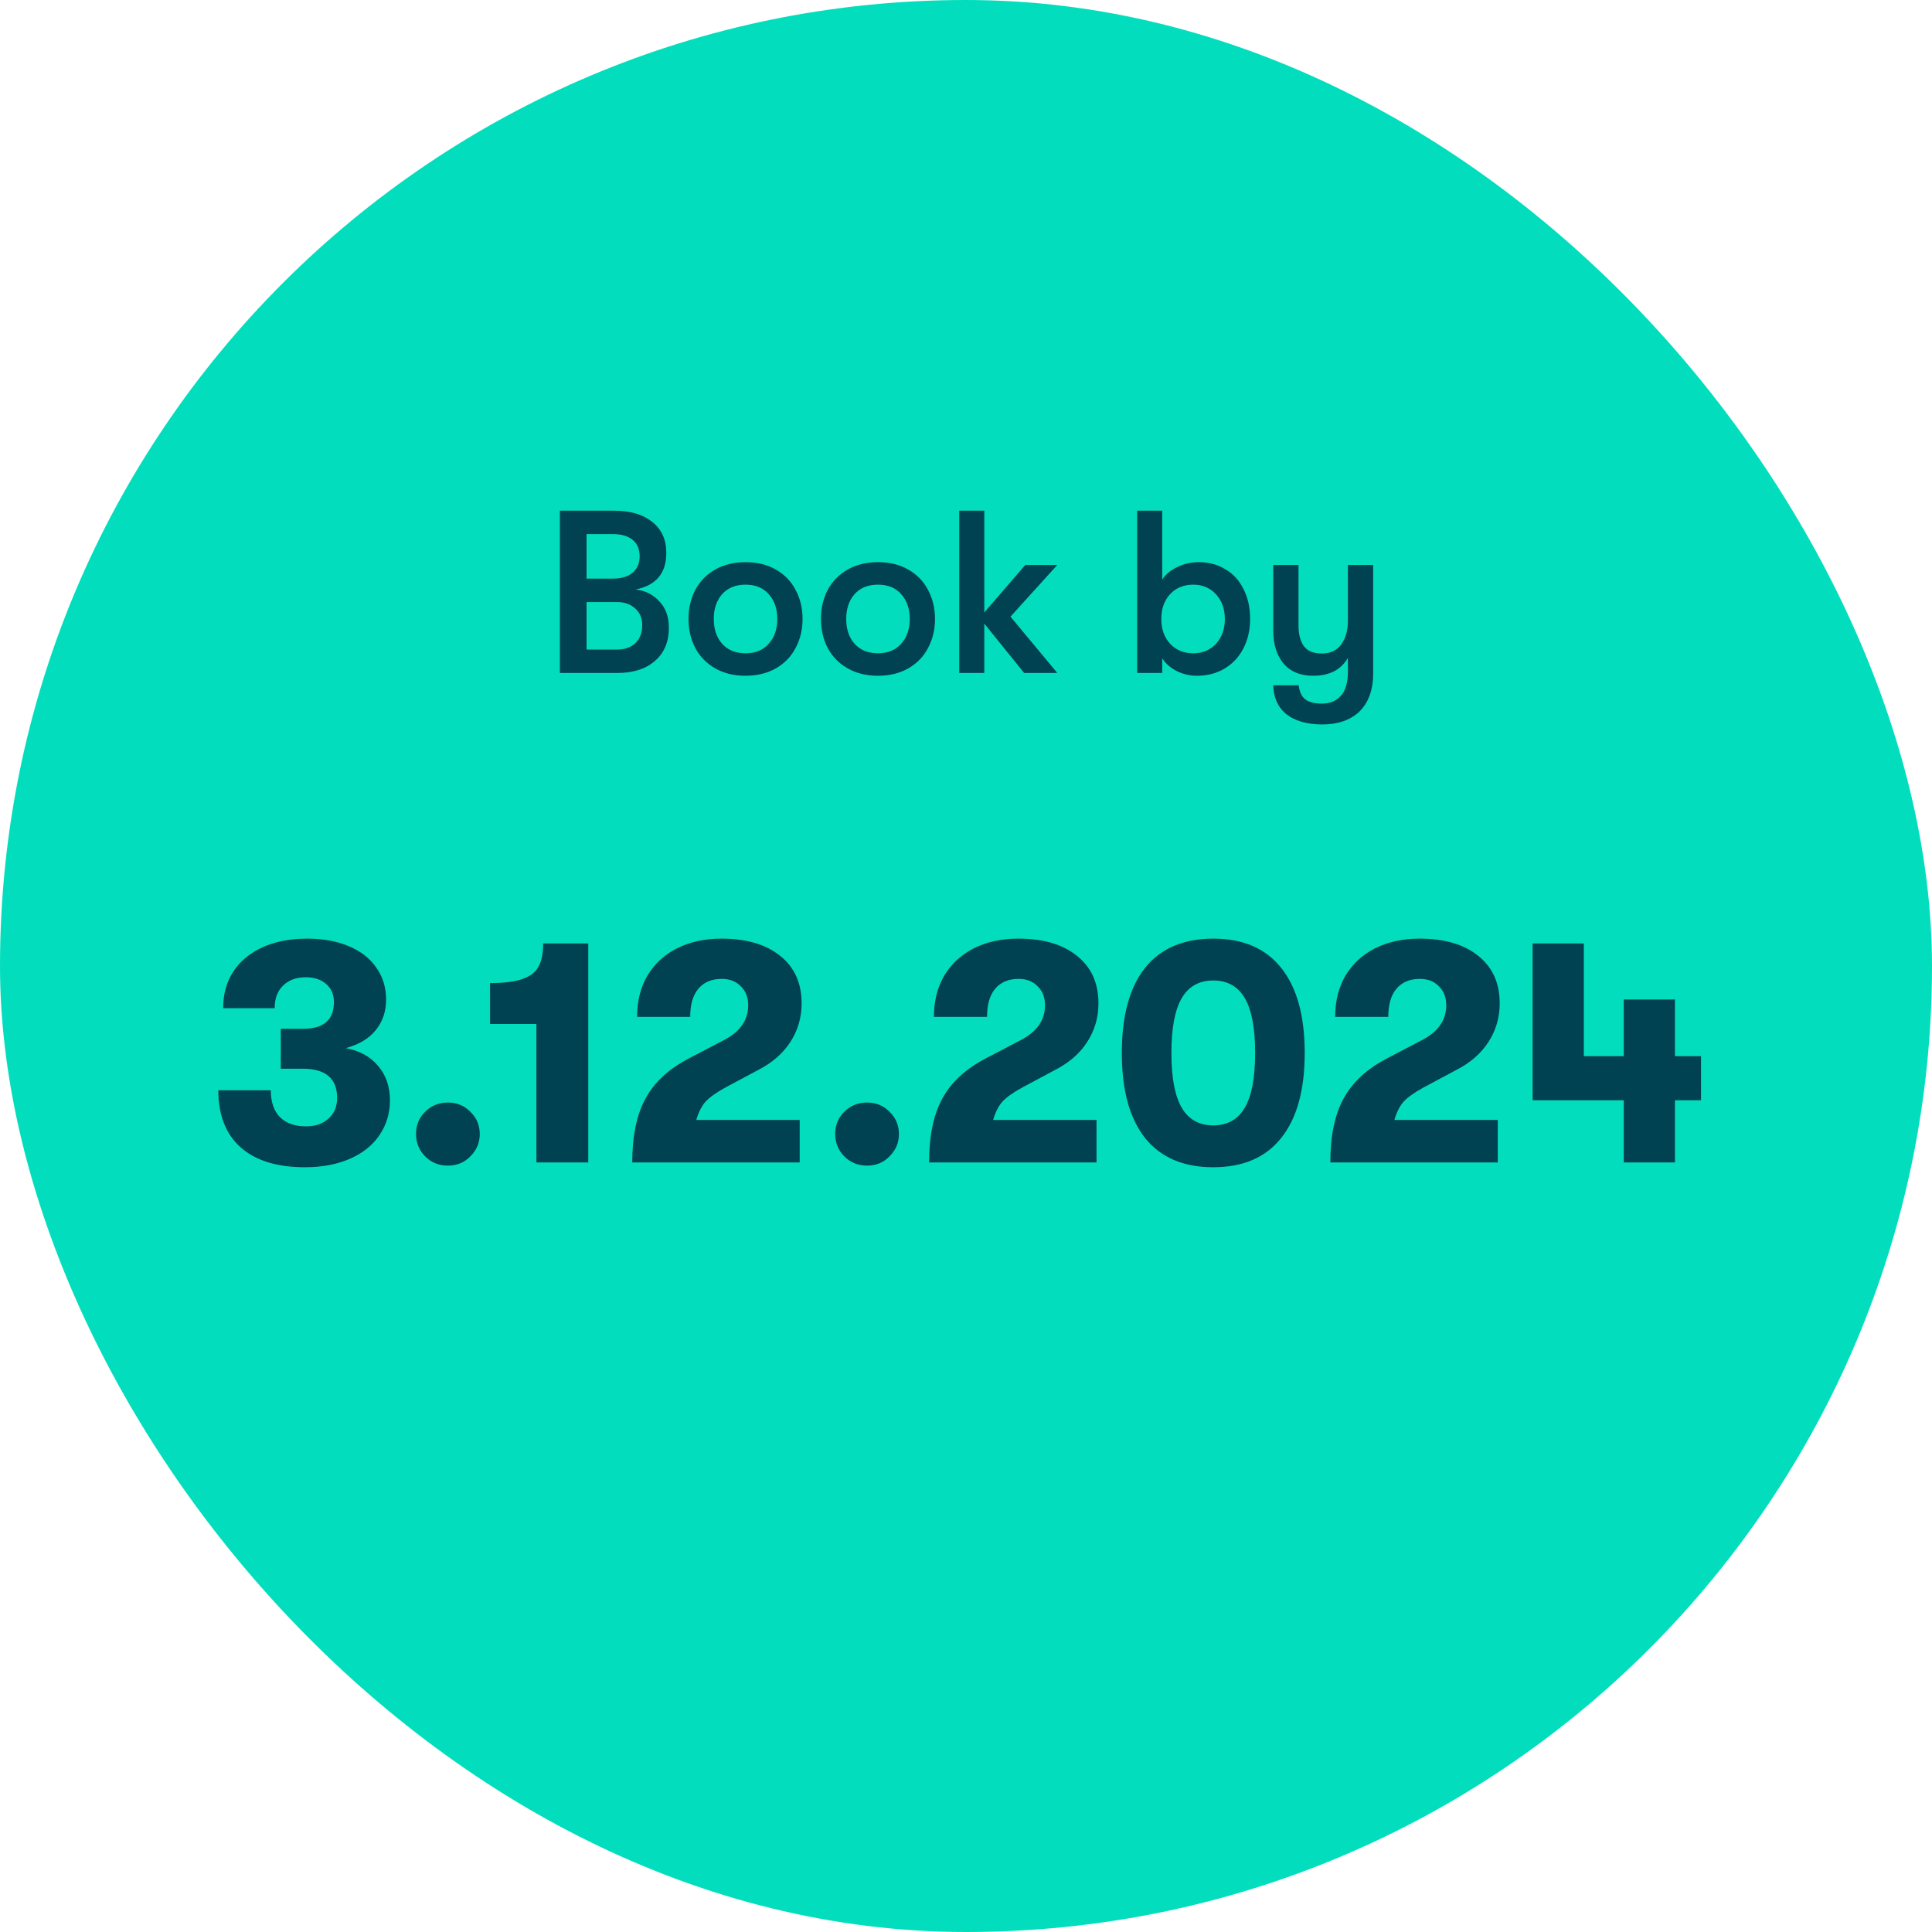 <svg width="120" height="120" viewBox="0 0 120 120" fill="none" xmlns="http://www.w3.org/2000/svg">
<rect width="120" height="120" rx="60" fill="#02DEBD"/>
<path d="M39.47 36.616C40.056 36.674 40.546 36.914 40.939 37.336C41.342 37.749 41.544 38.301 41.544 38.992C41.544 39.866 41.256 40.552 40.68 41.051C40.114 41.55 39.331 41.8 38.333 41.8H34.776V31.72H38.146C39.154 31.72 39.946 31.955 40.522 32.426C41.098 32.886 41.386 33.525 41.386 34.341C41.386 35.608 40.747 36.366 39.47 36.616ZM36.432 33.174V35.939H38.074C38.592 35.939 38.995 35.819 39.283 35.579C39.581 35.33 39.73 34.989 39.73 34.557C39.73 34.115 39.586 33.774 39.298 33.534C39.01 33.294 38.602 33.174 38.074 33.174H36.432ZM38.304 40.346C38.803 40.346 39.192 40.211 39.47 39.942C39.749 39.674 39.888 39.299 39.888 38.819C39.888 38.397 39.744 38.056 39.456 37.797C39.168 37.528 38.789 37.394 38.318 37.394H36.432V40.346H38.304ZM46.306 41.973C45.587 41.973 44.958 41.819 44.42 41.512C43.883 41.205 43.47 40.782 43.182 40.245C42.903 39.707 42.764 39.107 42.764 38.445C42.764 37.782 42.903 37.182 43.182 36.645C43.47 36.107 43.883 35.685 44.42 35.378C44.958 35.07 45.587 34.917 46.306 34.917C47.026 34.917 47.655 35.07 48.193 35.378C48.73 35.685 49.139 36.107 49.417 36.645C49.705 37.182 49.849 37.782 49.849 38.445C49.849 39.107 49.705 39.707 49.417 40.245C49.139 40.782 48.73 41.205 48.193 41.512C47.655 41.819 47.026 41.973 46.306 41.973ZM46.306 40.576C46.921 40.576 47.401 40.379 47.746 39.986C48.102 39.592 48.279 39.078 48.279 38.445C48.279 37.811 48.102 37.298 47.746 36.904C47.401 36.51 46.921 36.314 46.306 36.314C45.692 36.314 45.207 36.51 44.852 36.904C44.507 37.298 44.334 37.811 44.334 38.445C44.334 39.078 44.507 39.592 44.852 39.986C45.207 40.379 45.692 40.576 46.306 40.576ZM54.533 41.973C53.813 41.973 53.184 41.819 52.647 41.512C52.109 41.205 51.696 40.782 51.408 40.245C51.13 39.707 50.991 39.107 50.991 38.445C50.991 37.782 51.13 37.182 51.408 36.645C51.696 36.107 52.109 35.685 52.647 35.378C53.184 35.07 53.813 34.917 54.533 34.917C55.253 34.917 55.882 35.07 56.419 35.378C56.957 35.685 57.365 36.107 57.643 36.645C57.931 37.182 58.075 37.782 58.075 38.445C58.075 39.107 57.931 39.707 57.643 40.245C57.365 40.782 56.957 41.205 56.419 41.512C55.882 41.819 55.253 41.973 54.533 41.973ZM54.533 40.576C55.147 40.576 55.627 40.379 55.973 39.986C56.328 39.592 56.506 39.078 56.506 38.445C56.506 37.811 56.328 37.298 55.973 36.904C55.627 36.51 55.147 36.314 54.533 36.314C53.919 36.314 53.434 36.51 53.079 36.904C52.733 37.298 52.56 37.811 52.56 38.445C52.56 39.078 52.733 39.592 53.079 39.986C53.434 40.379 53.919 40.576 54.533 40.576ZM62.763 38.301L65.672 41.8H63.613L61.136 38.733V41.8H59.581V31.72H61.136V38.042L63.685 35.09H65.672L62.763 38.301ZM74.45 34.917C75.083 34.917 75.64 35.066 76.12 35.363C76.61 35.651 76.984 36.064 77.243 36.602C77.512 37.13 77.647 37.744 77.647 38.445C77.647 39.126 77.507 39.736 77.229 40.274C76.951 40.811 76.562 41.229 76.062 41.526C75.563 41.824 74.992 41.973 74.349 41.973C73.907 41.973 73.49 41.877 73.096 41.685C72.703 41.483 72.4 41.219 72.189 40.893V41.8H70.634V31.72H72.189V35.997C72.4 35.67 72.712 35.411 73.125 35.219C73.538 35.018 73.979 34.917 74.45 34.917ZM74.118 40.576C74.695 40.576 75.165 40.379 75.53 39.986C75.894 39.582 76.077 39.069 76.077 38.445C76.077 37.821 75.894 37.312 75.53 36.918C75.165 36.515 74.695 36.314 74.118 36.314C73.523 36.314 73.043 36.51 72.678 36.904C72.314 37.298 72.131 37.811 72.131 38.445C72.131 39.078 72.314 39.592 72.678 39.986C73.043 40.379 73.523 40.576 74.118 40.576ZM85.29 35.09V41.829C85.29 42.856 84.997 43.653 84.412 44.219C83.845 44.738 83.087 44.997 82.136 44.997C81.148 44.997 80.38 44.766 79.832 44.306C79.352 43.883 79.103 43.302 79.084 42.563H80.668C80.706 42.947 80.831 43.23 81.042 43.413C81.263 43.605 81.618 43.701 82.108 43.701C82.607 43.701 83 43.538 83.288 43.211C83.576 42.894 83.72 42.395 83.72 41.714V40.864C83.509 41.229 83.221 41.507 82.856 41.699C82.492 41.882 82.06 41.973 81.56 41.973C80.764 41.973 80.149 41.718 79.717 41.21C79.295 40.691 79.084 40.014 79.084 39.179V35.09H80.653V38.848C80.653 39.395 80.764 39.822 80.984 40.13C81.205 40.437 81.58 40.59 82.108 40.59C82.636 40.59 83.034 40.403 83.303 40.029C83.581 39.654 83.72 39.165 83.72 38.56V35.09H85.29Z" fill="#004152"/>
<path d="M18.94 72.5C17.207 72.5 15.873 72.087 14.94 71.26C14.02 70.433 13.56 69.253 13.56 67.72H16.82C16.82 68.44 17.007 68.993 17.38 69.38C17.767 69.767 18.307 69.96 19 69.96C19.587 69.96 20.053 69.8 20.4 69.48C20.76 69.16 20.94 68.733 20.94 68.2C20.94 66.987 20.227 66.38 18.8 66.38H17.44V63.9H18.82C20.1 63.9 20.74 63.347 20.74 62.24C20.74 61.773 20.58 61.4 20.26 61.12C19.94 60.84 19.52 60.7 19 60.7C18.4 60.7 17.927 60.873 17.58 61.22C17.233 61.553 17.06 62.02 17.06 62.62H13.86C13.86 61.753 14.067 61 14.48 60.36C14.907 59.707 15.513 59.2 16.3 58.84C17.087 58.48 18.013 58.3 19.08 58.3C20.053 58.3 20.907 58.453 21.64 58.76C22.387 59.067 22.96 59.507 23.36 60.08C23.773 60.653 23.98 61.32 23.98 62.08C23.98 62.827 23.767 63.46 23.34 63.98C22.927 64.5 22.307 64.873 21.48 65.1C22.333 65.26 23 65.627 23.48 66.2C23.973 66.773 24.22 67.487 24.22 68.34C24.22 69.153 24 69.88 23.56 70.52C23.133 71.147 22.52 71.633 21.72 71.98C20.92 72.327 19.993 72.5 18.94 72.5ZM27.819 72.4C27.259 72.4 26.786 72.207 26.399 71.82C26.026 71.433 25.839 70.973 25.839 70.44C25.839 69.893 26.026 69.433 26.399 69.06C26.786 68.673 27.259 68.48 27.819 68.48C28.379 68.48 28.846 68.673 29.219 69.06C29.606 69.433 29.799 69.893 29.799 70.44C29.799 70.973 29.606 71.433 29.219 71.82C28.846 72.207 28.379 72.4 27.819 72.4ZM33.317 63.6H30.437V61.06C31.317 61.06 31.997 60.973 32.477 60.8C32.957 60.627 33.283 60.367 33.457 60.02C33.644 59.673 33.737 59.2 33.737 58.6H36.537V72.2H33.317V63.6ZM39.27 72.2C39.27 70.56 39.543 69.24 40.09 68.24C40.636 67.227 41.536 66.393 42.79 65.74L44.97 64.6C45.97 64.08 46.47 63.36 46.47 62.44C46.47 61.947 46.316 61.553 46.01 61.26C45.716 60.953 45.323 60.8 44.83 60.8C44.203 60.8 43.716 61.007 43.37 61.42C43.036 61.82 42.87 62.4 42.87 63.16H39.57C39.57 62.187 39.783 61.333 40.21 60.6C40.65 59.867 41.263 59.3 42.05 58.9C42.85 58.5 43.77 58.3 44.81 58.3C46.37 58.3 47.59 58.66 48.47 59.38C49.35 60.087 49.79 61.067 49.79 62.32C49.79 63.2 49.556 64 49.09 64.72C48.636 65.427 47.97 66.007 47.09 66.46L45.07 67.54C44.483 67.86 44.063 68.16 43.81 68.44C43.57 68.72 43.383 69.093 43.25 69.56H49.67V72.2H39.27ZM53.854 72.4C53.294 72.4 52.821 72.207 52.434 71.82C52.061 71.433 51.874 70.973 51.874 70.44C51.874 69.893 52.061 69.433 52.434 69.06C52.821 68.673 53.294 68.48 53.854 68.48C54.414 68.48 54.881 68.673 55.254 69.06C55.641 69.433 55.834 69.893 55.834 70.44C55.834 70.973 55.641 71.433 55.254 71.82C54.881 72.207 54.414 72.4 53.854 72.4ZM57.707 72.2C57.707 70.56 57.98 69.24 58.527 68.24C59.074 67.227 59.974 66.393 61.227 65.74L63.407 64.6C64.407 64.08 64.907 63.36 64.907 62.44C64.907 61.947 64.754 61.553 64.447 61.26C64.154 60.953 63.761 60.8 63.267 60.8C62.641 60.8 62.154 61.007 61.807 61.42C61.474 61.82 61.307 62.4 61.307 63.16H58.007C58.007 62.187 58.221 61.333 58.647 60.6C59.087 59.867 59.7 59.3 60.487 58.9C61.287 58.5 62.207 58.3 63.247 58.3C64.807 58.3 66.027 58.66 66.907 59.38C67.787 60.087 68.227 61.067 68.227 62.32C68.227 63.2 67.994 64 67.527 64.72C67.074 65.427 66.407 66.007 65.527 66.46L63.507 67.54C62.92 67.86 62.501 68.16 62.247 68.44C62.007 68.72 61.821 69.093 61.687 69.56H68.107V72.2H57.707ZM75.358 72.5C73.505 72.5 72.091 71.893 71.118 70.68C70.158 69.467 69.678 67.707 69.678 65.4C69.678 63.093 70.158 61.333 71.118 60.12C72.091 58.907 73.505 58.3 75.358 58.3C77.211 58.3 78.618 58.907 79.578 60.12C80.551 61.333 81.038 63.093 81.038 65.4C81.038 67.707 80.551 69.467 79.578 70.68C78.618 71.893 77.211 72.5 75.358 72.5ZM75.358 69.9C76.238 69.9 76.891 69.533 77.318 68.8C77.745 68.067 77.958 66.933 77.958 65.4C77.958 63.867 77.745 62.733 77.318 62C76.891 61.267 76.238 60.9 75.358 60.9C74.478 60.9 73.825 61.267 73.398 62C72.971 62.733 72.758 63.867 72.758 65.4C72.758 66.933 72.971 68.067 73.398 68.8C73.825 69.533 74.478 69.9 75.358 69.9ZM82.629 72.2C82.629 70.56 82.902 69.24 83.449 68.24C83.996 67.227 84.896 66.393 86.149 65.74L88.329 64.6C89.329 64.08 89.829 63.36 89.829 62.44C89.829 61.947 89.676 61.553 89.369 61.26C89.076 60.953 88.682 60.8 88.189 60.8C87.562 60.8 87.076 61.007 86.729 61.42C86.396 61.82 86.229 62.4 86.229 63.16H82.929C82.929 62.187 83.142 61.333 83.569 60.6C84.009 59.867 84.622 59.3 85.409 58.9C86.209 58.5 87.129 58.3 88.169 58.3C89.729 58.3 90.949 58.66 91.829 59.38C92.709 60.087 93.149 61.067 93.149 62.32C93.149 63.2 92.916 64 92.449 64.72C91.996 65.427 91.329 66.007 90.449 66.46L88.429 67.54C87.842 67.86 87.422 68.16 87.169 68.44C86.929 68.72 86.742 69.093 86.609 69.56H93.029V72.2H82.629ZM105.654 68.34H104.034V72.2H100.854V68.34H95.194V58.6H98.374V65.6H100.854V62.08H104.034V65.6H105.654V68.34Z" fill="#004152"/>
</svg>
